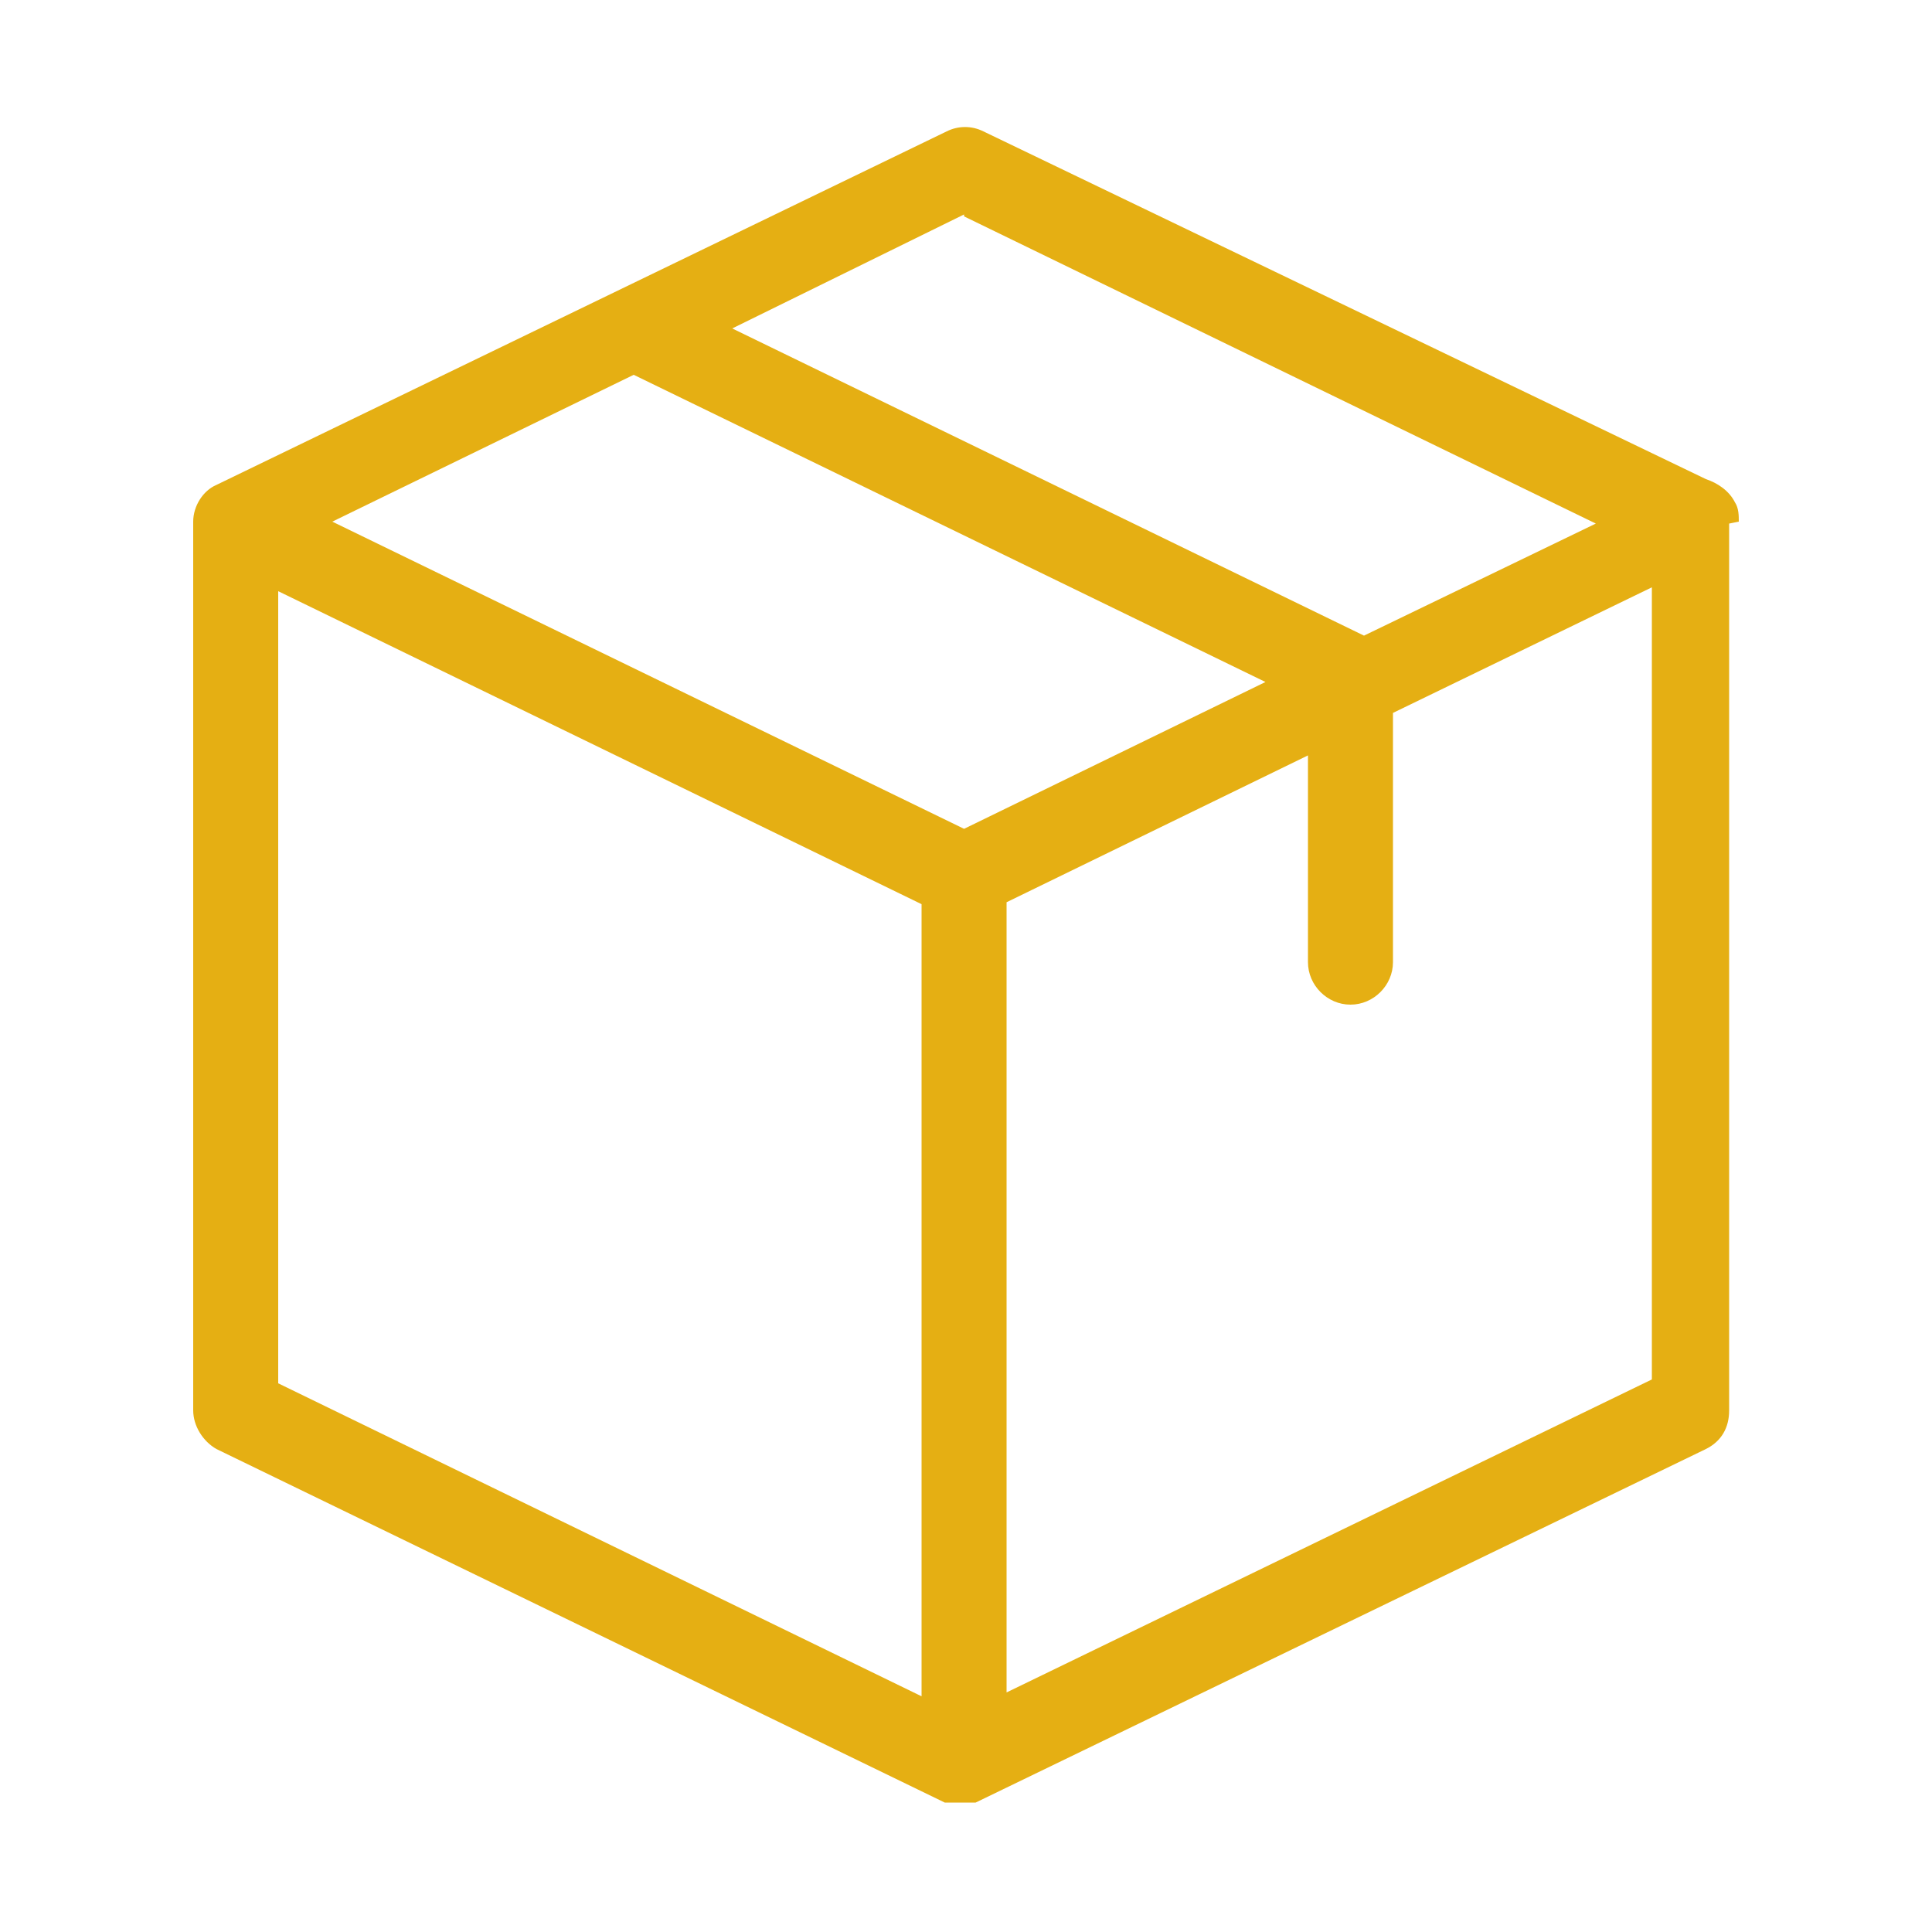 <svg xmlns="http://www.w3.org/2000/svg" id="Capa_1" data-name="Capa 1" version="1.1" viewBox="0 0 100 100"><defs><style> .cls-1 { fill: #e5af13; stroke-width: 0px; } </style></defs><g><path class="cls-1" d="M59.8,194.1v-10c0-1.7-1.4-3.1-3.1-3.1s-3.1,1.4-3.1,3.1v10c-2.8,1.2-4.7,4-4.7,7.2s3.5,7.8,7.8,7.8,7.8-3.5,7.8-7.8-1.9-6-4.7-7.2Z"></path><path class="cls-1" d="M69.2,187.3v-54.8c0-6.9-5.6-12.5-12.5-12.5s-12.5,5.6-12.5,12.5v54.8c-4,3.6-6.2,8.6-6.2,14,0,10.3,8.4,18.7,18.7,18.7s18.7-8.4,18.7-18.7-2.3-10.4-6.2-14ZM56.7,213.8c-6.9,0-12.5-5.6-12.5-12.5s1.8-7.6,5-10c.8-.6,1.2-1.5,1.2-2.5v-56.2c0-3.4,2.8-6.3,6.3-6.3s6.2,2.8,6.2,6.3v56.2c0,1,.5,1.9,1.2,2.5,3.2,2.4,5,6,5,10,0,6.9-5.6,12.5-12.5,12.5Z"></path><path class="cls-1" d="M39.3,174.6l-2.5-9.4,1.9-3.3c.8.2,1.7.3,2.5.3v-6.3c-2.6,0-4.7-2.1-4.7-4.7s2.1-4.7,4.7-4.7v-6.3c-.8,0-1.7.1-2.5.3l-1.9-3.3,2.5-9.4c.4-1.7-.5-3.4-2.2-3.8-1.7-.4-3.4.5-3.8,2.2l-.9,3.4-2.5-4.3c-.9-1.5-2.8-2-4.3-1.1-1.5.9-2,2.8-1.1,4.3l2.5,4.3-3.4-.9c-1.7-.4-3.4.5-3.8,2.2-.4,1.7.5,3.4,2.2,3.8l9.4,2.5,1.9,3.3c-1.2,1.2-2,2.7-2.5,4.4h-3.8l-6.9-6.9c-1.2-1.2-3.2-1.2-4.4,0-1.2,1.2-1.2,3.2,0,4.4l2.5,2.5h-5c-1.7,0-3.1,1.4-3.1,3.1s1.4,3.1,3.1,3.1h5l-2.5,2.5c-2,2-.5,5.3,2.2,5.3s1.6-.3,2.2-.9l6.9-6.9h3.8c.5,1.7,1.4,3.2,2.5,4.4l-1.9,3.3-9.4,2.5c-1.7.4-2.7,2.2-2.2,3.8.4,1.7,2.2,2.7,3.8,2.2l3.4-.9-2.5,4.3c-1.2,2.1.3,4.7,2.7,4.7s2.1-.6,2.7-1.6l2.5-4.3.9,3.4c.4,1.4,1.6,2.3,3,2.3,2.1,0,3.6-1.9,3-3.9Z"></path></g><path class="cls-1" d="M90,27c0-.3,0-.7-.2-1-.3-.6-.9-1-1.5-1.2L50.9,6.8c-.6-.3-1.3-.3-1.9,0L11.2,25.1c-.7.3-1.2,1.1-1.2,1.9v46c0,.8.5,1.6,1.2,2l37.7,18.3s0,0,0,0c0,0,.1,0,.2,0,0,0,0,0,0,0h.2c0,0,0,0,0,0,0,0,.1,0,.2,0h0c0,0,.2,0,.2,0s.2,0,.2,0h0c0,0,.1,0,.2,0,0,0,0,0,0,0h.2c0,0,0,0,0,0,0,0,.1,0,.2,0t0,0l37.8-18.3c.8-.4,1.2-1.1,1.2-2V27.1s0,0,0,0h0ZM49.9,11.2l32.7,15.9-12,5.8-32.7-15.9,12-5.9ZM49.9,42.9l-32.7-15.9,15.6-7.6,32.7,15.9-15.6,7.6ZM14.4,30.6l33.3,16.2v41l-33.3-16.2V30.6ZM52.1,87.7v-41l15.6-7.6v10.7c0,1.2,1,2.2,2.2,2.2s2.2-1,2.2-2.2v-12.9l13.4-6.5v41l-33.4,16.2ZM52.1,87.7"></path><g><path class="cls-1" d="M187.7,29.6c.4.4.8.5,1.3.5s.9-.2,1.3-.5l18.6-18.6c.7-.7.7-1.8,0-2.5-.7-.7-1.8-.7-2.5,0l-18.6,18.6c-.7.7-.7,1.8,0,2.5Z"></path><path class="cls-1" d="M192.8,34.6c.4.3.8.5,1.3.5s.9-.2,1.3-.5l18.6-18.6c.7-.7.7-1.8,0-2.5-.7-.7-1.8-.7-2.5,0l-18.6,18.6c-.7.7-.7,1.8,0,2.5Z"></path><path class="cls-1" d="M196.4,44.8l23.1-23.1c.7-.7.7-1.8,0-2.5-.7-.7-1.8-.7-2.5,0l-23.1,23.1c-2.8,2.8-7.2,3.6-10.8,1.9-.7-.3-1.6-.2-2.1.4l-7.9,8.9s0,0,0,0c0,0,0,0,0,0l-33.9,38.2s0,0,0,0c-.1.1-.2.2-.3.4-2.2,2.2-5.9,2.2-8.1,0-1.1-1.1-1.7-2.5-1.7-4.1s.6-3,1.7-4.1c.1-.1.2-.2.4-.3,0,0,0,0,0,0l21.2-18.8c.7-.7.8-1.8.2-2.5-.7-.7-1.8-.8-2.5-.1l-21.2,18.8c-.2.2-.4.3-.6.5-1.8,1.8-2.7,4.1-2.7,6.6s1,4.8,2.7,6.6c1.8,1.8,4.2,2.7,6.6,2.7s4.8-.9,6.6-2.7c.2-.2.3-.4.5-.6l25.9-29.1,25.9,29.1c.2.2.3.4.5.6,1.8,1.8,4.2,2.7,6.6,2.7s4.8-.9,6.6-2.7c3.6-3.6,3.6-9.6,0-13.2-.2-.2-.4-.3-.6-.5l-29.8-26.4,5.8-6.6c4.7,1.7,10.1.5,13.7-3.1ZM204.3,83.6s0,0,0,0c.1.1.2.2.4.3,2.2,2.2,2.2,5.9,0,8.1-2.2,2.2-5.9,2.2-8.1,0-.1-.1-.2-.2-.3-.4,0,0,0,0,0,0l-26.2-29.5,4.5-5.1,29.8,26.4Z"></path><path class="cls-1" d="M152.8,48.2s6.7,7.5,6.8,7.6c.4.4.8.6,1.3.6s.8-.1,1.2-.5l16-14.2c.6-.5.8-1.4.4-2.1-1.7-3.6-1-8,1.9-10.8l23.1-23.1c.7-.7.7-1.8,0-2.5-.7-.7-1.8-.7-2.5,0l-23.1,23.1c-3.6,3.6-4.8,8.9-3.1,13.7l-7.1,6.3-6.8-6.1c3.5-7,2.2-15.4-3.4-21-5.6-5.6-12-9.5-18.2-11-6.4-1.6-11.9-.5-15.5,3-3.6,3.6-4.7,9.1-3,15.5,1.5,6.1,5.5,12.6,11,18.2,5.6,5.6,14.1,6.9,21,3.4ZM126.3,13.7c2.6-2.6,6.9-3.4,12.1-2.1,5.5,1.4,11.4,5,16.5,10.1,4.8,4.8,5.7,12.2,2.1,17.9-.5.7-.3,1.7.3,2.3l7.6,6.7-3.9,3.4-6.5-7.4c-.6-.7-1.5-.8-2.3-.3-5.8,3.6-13.1,2.7-17.9-2.1-5.1-5.1-8.7-11-10.1-16.5-1.3-5.1-.6-9.4,2.1-12.1Z"></path></g></svg>